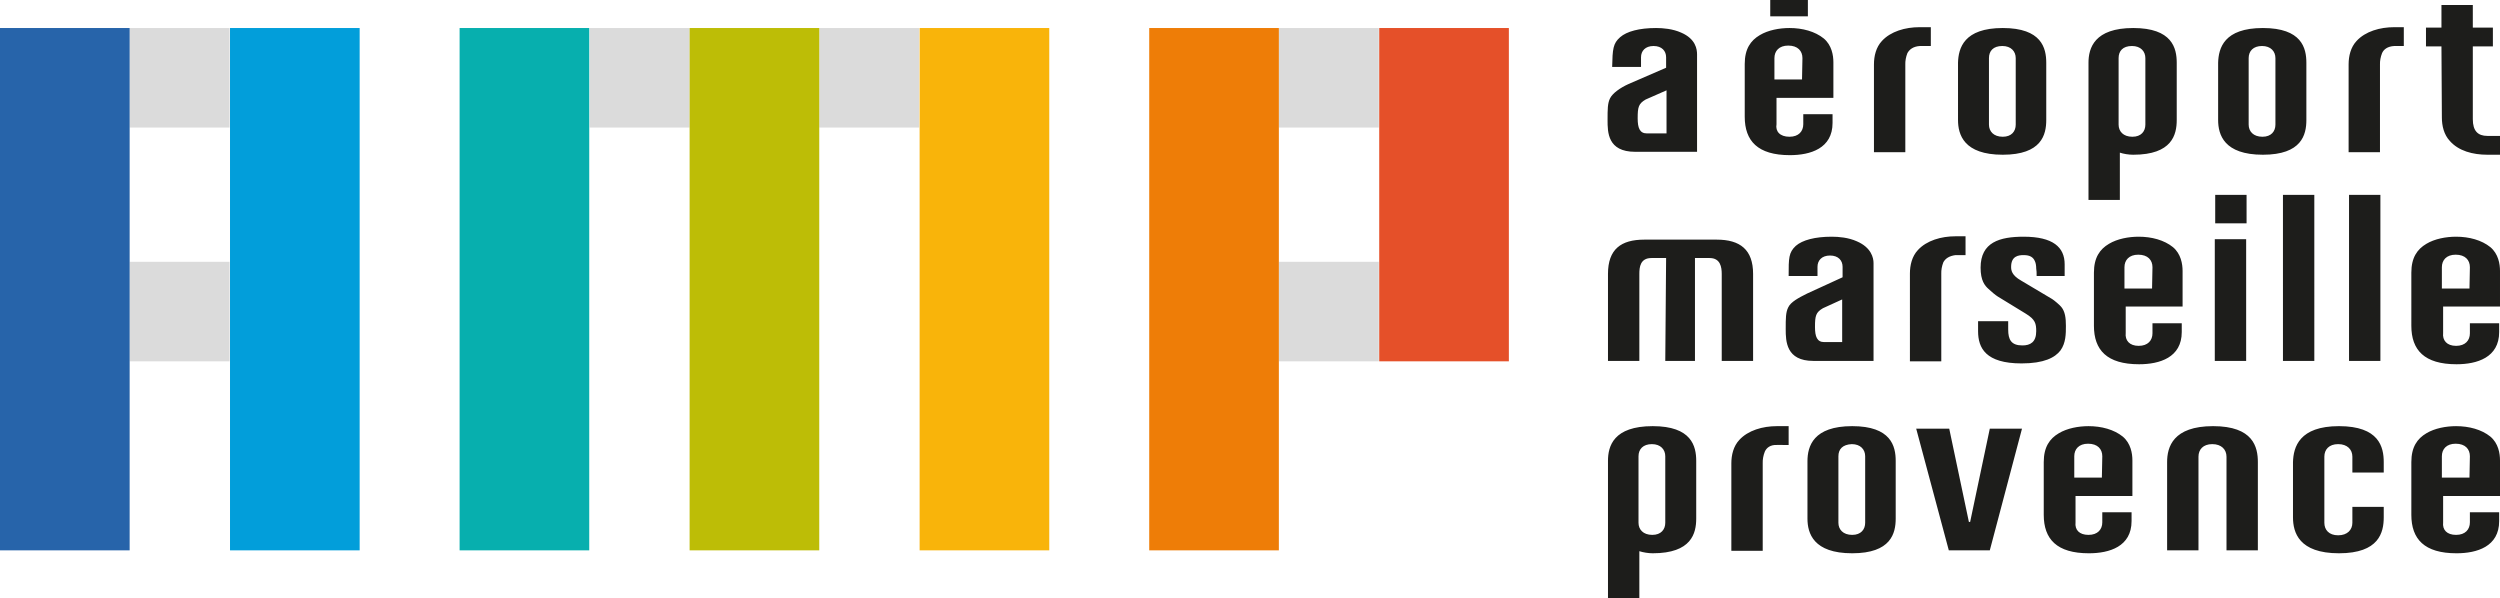 <?xml version="1.0" encoding="utf-8"?>
<!-- Generator: Adobe Illustrator 26.0.2, SVG Export Plug-In . SVG Version: 6.00 Build 0)  -->
<svg version="1.1" id="Laag_1" xmlns="http://www.w3.org/2000/svg" xmlns:xlink="http://www.w3.org/1999/xlink" x="0px" y="0px"
	 viewBox="0 0 597.8 143" style="enable-background:new 0 0 597.8 143;" xml:space="preserve">
<style type="text/css">
	.st0{fill:#4789C8;}
	.st1{fill:#5590C5;}
	.st2{fill:#3C3C3B;}
	.st3{fill:#DBDBDB;}
	.st4{fill:#2764AA;}
	.st5{fill:#029EDA;}
	.st6{fill:#07AFAE;}
	.st7{fill:#BDBD06;}
	.st8{fill:#F9B40A;}
	.st9{fill:#EE7D07;}
	.st10{fill:#E55029;}
	.st11{fill:#1D1D1B;}
	.st12{fill:#29235C;}
	.st13{fill:#0E78BD;}
	.st14{fill:#58B04C;}
	.st15{fill:url(#Path_00000037676268722715411340000016508841111912535939_);}
	.st16{fill:url(#Path_00000013152629674049449530000007295079365172974223_);}
	.st17{fill:url(#Path_00000101820514891607349900000013827425967605845147_);}
	.st18{fill:#16417D;}
	.st19{fill:#212951;}
	.st20{fill:#FFD800;}
	.st21{clip-path:url(#SVGID_00000019679751369418334750000006254864090534638511_);}
	
		.st22{clip-path:url(#SVGID_00000055707150168171009760000002416539032093000853_);fill-rule:evenodd;clip-rule:evenodd;fill:#C0C8CD;}
	
		.st23{clip-path:url(#SVGID_00000055707150168171009760000002416539032093000853_);fill-rule:evenodd;clip-rule:evenodd;fill:#004995;}
	
		.st24{clip-path:url(#SVGID_00000055707150168171009760000002416539032093000853_);fill:none;stroke:#004995;stroke-width:0.569;stroke-miterlimit:2.613;}
	.st25{clip-path:url(#SVGID_00000055707150168171009760000002416539032093000853_);fill:#004995;}
	.st26{fill:#049899;}
	.st27{fill:#1D70B7;}
	.st28{fill:#74AC2C;}
	.st29{fill:#ED8005;}
	.st30{fill:#6D78A5;}
	.st31{fill:#FAC101;}
	.st32{fill:#0B0C0C;}
	.st33{clip-path:url(#SVGID_00000153665085886609785420000012944632100837275804_);}
	.st34{clip-path:url(#SVGID_00000137095016586088741650000012622787524442418106_);fill:#E03514;}
	.st35{clip-path:url(#SVGID_00000155134883428339814880000008093353053802898320_);fill:#29235C;}
	.st36{clip-path:url(#SVGID_00000153665085886609785420000012944632100837275804_);fill:#29235C;}
	.st37{fill:#28348A;}
	.st38{fill:#009AA9;}
	.st39{fill-rule:evenodd;clip-rule:evenodd;fill:#D1D1D1;}
	.st40{fill-rule:evenodd;clip-rule:evenodd;fill:#004A92;}
	.st41{fill:#004A92;}
	.st42{fill:#BCD035;}
	.st43{fill:#1DBBEE;}
	.st44{fill:#E42328;}
	.st45{fill:#FAB719;}
	.st46{fill:#24A9E1;}
	.st47{fill:#BD181F;}
	.st48{fill:#E20613;}
	.st49{fill:#21224A;}
</style>
<g>
	<rect x="305.8" y="6.7" class="st3" width="23.9" height="23.8"/>
	<rect x="305.8" y="62.6" class="st3" width="23.9" height="23.8"/>
	<rect x="31" y="6.7" class="st3" width="23.9" height="23.8"/>
	<rect x="141" y="6.7" class="st3" width="23.9" height="23.8"/>
	<rect x="195.9" y="6.7" class="st3" width="23.9" height="23.8"/>
	<rect x="31" y="62.6" class="st3" width="23.9" height="23.8"/>
	<rect y="6.7" class="st4" width="31" height="124.9"/>
	<rect x="55" y="6.7" class="st5" width="31" height="124.9"/>
	<rect x="109.9" y="6.7" class="st6" width="31" height="124.9"/>
	<rect x="164.9" y="6.7" class="st7" width="31" height="124.9"/>
	<rect x="219.9" y="6.7" class="st8" width="31" height="124.9"/>
	<rect x="274.8" y="6.7" class="st9" width="31" height="124.9"/>
	<rect x="329.8" y="6.7" class="st10" width="31" height="79.7"/>
	<path class="st11" d="M529.7,46.6h7.5v6.8h-7.5V46.6z M587.3,127.9c2.2,0,3.3-1.3,3.3-3v-2.4h7v2.1c0,6.1-5.3,7.7-10.2,7.7
		c-7.7,0-10.8-3.4-10.8-9.2v-12.6c0-3.6,1.4-5.6,3.6-6.9c2-1.2,4.7-1.7,7.1-1.7c3.1,0,6.1,0.8,8.2,2.5c1.9,1.6,2.3,4,2.3,5.7v8.5
		h-13.6v6.3C584,126.7,585.1,127.9,587.3,127.9 M590.6,109.1c0-1.7-1.1-3-3.4-3c-2.2,0-3.3,1.3-3.3,3v5.1h6.6L590.6,109.1
		L590.6,109.1z M587.3,82.7c2.2,0,3.3-1.3,3.3-3v-2.4h7v2.1c0,6.1-5.3,7.7-10.2,7.7c-7.7,0-10.8-3.4-10.8-9.2V65.2
		c0-3.6,1.4-5.6,3.6-6.9c2-1.2,4.7-1.7,7.1-1.7c3.1,0,6.1,0.8,8.2,2.5c1.9,1.6,2.3,4,2.3,5.7v8.5h-13.6v6.3
		C584,81.4,585.1,82.7,587.3,82.7 M590.6,63.9c0-1.7-1.1-3-3.4-3c-2.2,0-3.3,1.3-3.3,3V69h6.6L590.6,63.9L590.6,63.9z M499.4,127.9
		c2.2,0,3.3-1.3,3.3-3v-2.4h7v2.1c0,6.1-5.3,7.7-10.2,7.7c-7.7,0-10.8-3.4-10.8-9.2v-12.6c0-3.6,1.4-5.6,3.6-6.9
		c2-1.2,4.7-1.7,7.1-1.7c3.1,0,6.1,0.8,8.2,2.5c1.9,1.6,2.3,4,2.3,5.7v8.5h-13.6v6.3C496.1,126.7,497.2,127.9,499.4,127.9
		 M502.7,109.1c0-1.7-1.1-3-3.4-3c-2.2,0-3.3,1.3-3.3,3v5.1h6.6L502.7,109.1L502.7,109.1z M511.4,82.7c2.2,0,3.3-1.3,3.3-3v-2.4h7
		v2.1c0,6.1-5.3,7.7-10.2,7.7c-7.7,0-10.8-3.4-10.8-9.2V65.2c0-3.6,1.4-5.6,3.6-6.9c2-1.2,4.7-1.7,7.1-1.7c3.1,0,6.1,0.8,8.2,2.5
		c1.9,1.6,2.3,4,2.3,5.7v8.5h-13.6v6.3C508.1,81.4,509.2,82.7,511.4,82.7 M514.7,63.9c0-1.7-1.1-3-3.4-3c-2.2,0-3.3,1.3-3.3,3V69
		h6.6L514.7,63.9L514.7,63.9z M559.3,101.9c9.6,0,10.7,5,10.7,8.6v2.5h-7.5v-3.8c0-1.7-1.2-3-3.4-3c-2.2,0-3.3,1.3-3.3,3V125
		c0,1.7,1.1,3,3.3,3c2.2,0,3.4-1.3,3.4-3v-3.8h7.5v2.5c0,3.6-1.1,8.6-10.7,8.6c-9.6,0-11-5-11-8.6v-13.2
		C548.4,106.9,549.8,101.9,559.3,101.9 M529.2,101.9c9.6,0,10.7,5,10.7,8.6v21.1h-7.5v-22.4c0-1.7-1.2-3-3.4-3s-3.3,1.3-3.3,3v22.4
		h-7.5v-21.1C518.2,106.9,519.6,101.9,529.2,101.9 M442.9,101.9c9.3,0,10.4,4.8,10.4,8.3V124c0,3.5-1.1,8.3-10.4,8.3
		s-10.7-4.8-10.7-8.3v-13.7C432.2,106.7,433.6,101.9,442.9,101.9 M439.6,109.1V125c0,1.6,1.1,2.9,3.3,2.9c2.1,0,3.1-1.3,3.1-2.9
		v-15.9c0-1.6-1.1-2.9-3.2-2.9C440.6,106.3,439.6,107.4,439.6,109.1 M422,108c-0.2,0.5-0.3,0.9-0.4,1.4c-0.1,0.5-0.1,0.9-0.1,1.3v21
		H414v-20.9c0-2,0.5-4.1,1.9-5.6c2.1-2.3,5.6-3.3,9-3.3h2.8v4.5H425C423.3,106.3,422.4,107.1,422,108 M384.5,110.2
		c0-3.5,1.3-8.3,10.7-8.3c9.3,0,10.4,4.8,10.4,8.3V124c0,3.5-1.1,8.3-10.4,8.3c-1,0-2.3-0.2-3.2-0.5V143h-7.5V110.2z M391.8,109.1
		V125c0,1.6,1.1,2.9,3.3,2.9c2.1,0,3.1-1.3,3.1-2.9v-15.9c0-1.6-1.1-2.9-3.2-2.9S391.8,107.4,391.8,109.1 M553.4,86.3h-7.5V46.6h7.5
		V86.3z M464.7,62.7c-0.2,0.5-0.3,0.9-0.4,1.4c-0.1,0.5-0.1,0.9-0.1,1.3v21h-7.5V65.4c0-2,0.5-4.1,1.9-5.6c2.1-2.3,5.6-3.3,9-3.3
		h2.4v4.5h-2.4C466.1,61.2,465.2,61.8,464.7,62.7 M429.4,58.8c1.6-1.4,4.6-2.2,8.6-2.2c1.7,0,4,0.2,6,1.1c3.5,1.5,4,4,4,5.2v23.4
		h-6.5h-7.9c-6.5,0-6.6-4.7-6.6-7.6c0-2.6,0-4,0.6-5.2c0.6-1.3,2.5-2.3,4.5-3.3c7.8-3.6,8.5-3.9,8.5-3.9v-2.5c0-1.5-1-2.7-3-2.7
		c-2,0-3,1.2-3,2.7V66h-6.9C427.7,61.7,427.7,60.4,429.4,58.8 M435.9,73.7c-1.7,1-1.9,1.8-1.9,4.5c0,2.3,0.5,3.6,2.2,3.6h4.3V71.6
		L435.9,73.7z M499.4,15c0-3.5,1.4-8.3,10.7-8.3c9.3,0,10.4,4.8,10.4,8.3v13.7c0,3.5-1.1,8.3-10.4,8.3c-1.1,0-2.3-0.2-3.2-0.5v11.3
		h-7.5V15z M506.6,13.9v15.9c0,1.6,1.1,2.9,3.3,2.9c2.1,0,3.1-1.3,3.1-2.9V13.9c0-1.6-1.1-2.9-3.2-2.9
		C507.6,11,506.6,12.2,506.6,13.9 M541.1,6.7c9.3,0,10.4,4.8,10.4,8.3v13.7c0,3.5-1.1,8.3-10.4,8.3c-9.3,0-10.7-4.8-10.7-8.3V15
		C530.5,11.5,531.8,6.7,541.1,6.7 M537.7,13.9v15.9c0,1.6,1.1,2.9,3.3,2.9c2.1,0,3.1-1.3,3.1-2.9V13.9c0-1.6-1.1-2.9-3.2-2.9
		C538.8,11,537.7,12.2,537.7,13.9 M478.9,6.7c9.3,0,10.4,4.8,10.4,8.3v13.7c0,3.5-1.1,8.3-10.4,8.3s-10.7-4.8-10.7-8.3V15
		C468.3,11.5,469.6,6.7,478.9,6.7 M475.6,13.9v15.9c0,1.6,1.1,2.9,3.3,2.9c2.1,0,3.1-1.3,3.1-2.9V13.9c0-1.6-1.1-2.9-3.2-2.9
		C476.6,11,475.6,12.2,475.6,13.9 M427.9,32.7c2.2,0,3.3-1.3,3.3-3v-2.4h7v2.1c0,6.1-5.3,7.7-10.2,7.7c-7.7,0-10.8-3.4-10.8-9.2
		V15.3c0-3.6,1.4-5.6,3.6-6.9c2-1.2,4.7-1.7,7.1-1.7c3.1,0,6.1,0.8,8.2,2.5c1.9,1.6,2.3,4,2.3,5.7v8.5h-13.6v6.3
		C424.5,31.4,425.6,32.7,427.9,32.7 M431,13.9c0-1.7-1.1-3-3.4-3c-2.2,0-3.3,1.3-3.3,3v5.1h6.6L431,13.9L431,13.9z M569.6,12.7
		c-0.2,0.5-0.3,0.9-0.4,1.4s-0.1,0.9-0.1,1.3v21h-7.5V15.4c0-2,0.5-4.1,1.9-5.6c2.1-2.3,5.6-3.3,9-3.3h2.3v4.5h-2.3
		C570.9,11.1,570,11.8,569.6,12.7 M456.1,12.7c-0.2,0.5-0.3,0.9-0.4,1.4c-0.1,0.5-0.1,0.9-0.1,1.3v21h-7.5V15.4c0-2,0.5-4.1,1.9-5.6
		c2.1-2.3,5.6-3.3,9-3.3h2.7v4.5h-2.6C457.5,11.1,456.6,11.8,456.1,12.7 M537.1,86.3h-7.5V57.2h7.5V86.3z M387.4,8.9
		c1.6-1.4,4.6-2.2,8.6-2.2c1.7,0,4,0.2,6,1.1c3.5,1.5,3.8,4,3.8,5.2v23.3H391c-6.6,0-6.6-4.7-6.6-7.6c0-2.6,0-4,0.6-5.2
		s2.4-2.5,4.4-3.4l9-3.9v-2.5c0-1.5-1-2.7-3-2.7c-2,0-3,1.2-3,2.7v2.3h-6.9C385.6,11.7,385.7,10.4,387.4,8.9 M393.5,23.8
		c-1.7,1-1.9,1.8-1.9,4.5c0,2.3,0.5,3.6,2.2,3.6h4.7V21.6L393.5,23.8z M398.4,61.7h-3.5c-2.7,0-2.9,2.2-2.9,3.8v20.8h-7.5V65.5
		c0-5.9,3.1-8.2,8.7-8.2h17.3c5.6,0,8.7,2.4,8.7,8.2v20.8h-7.5V65.5c0-1.6-0.3-3.8-2.9-3.8h-3.5v24.6h-7.1L398.4,61.7L398.4,61.7z
		 M569.2,86.3h-7.5V46.6h7.5V86.3z M480.2,78.8c0,2.4,0.7,3.8,3.4,3.8c1.9,0,3.3-0.8,3.3-3.4c0-1.8-0.2-2.8-2.5-4.2l-6.7-4.1
		c-0.5-0.3-1.7-1.3-2.2-1.8c-0.9-0.8-1.9-2-1.9-5.1c0-6.1,4.6-7.4,10.3-7.4c7,0,9.8,2.5,9.8,6.6V66H487c0-0.7,0-1.3-0.1-1.8
		c0-0.6-0.1-1.3-0.3-1.7c-0.4-1-1.2-1.5-2.7-1.5c-1.2,0-3,0.2-3,2.8c0,0.8,0.1,2,2.4,3.3l7.4,4.4c0.5,0.3,1.9,1.5,2.2,1.9
		c0.9,1.1,1.1,2.6,1.1,4.5s0,4.1-1.3,5.9c-1.3,1.7-3.9,3.1-9.3,3.1c-8.6,0-10.4-3.7-10.4-7.7v-2.4h7.2L480.2,78.8L480.2,78.8z
		 M466.1,102.5l4.7,22.3h0.3l4.7-22.3h7.7l-7.7,29.1H466l-7.8-29.1H466.1z M423.3,0h9v3.9h-9V0z M583.8,11.1h-3.7V6.6h3.7V1.2h7.5
		v5.4h4.8v4.5h-4.8v17.4c0,2.8,1.2,4,3.5,4h3V37h-3c-3.5,0-6.9-0.9-9-3.3c-1.4-1.5-1.9-3.6-1.9-5.6L583.8,11.1L583.8,11.1z"/>
</g>
</svg>
